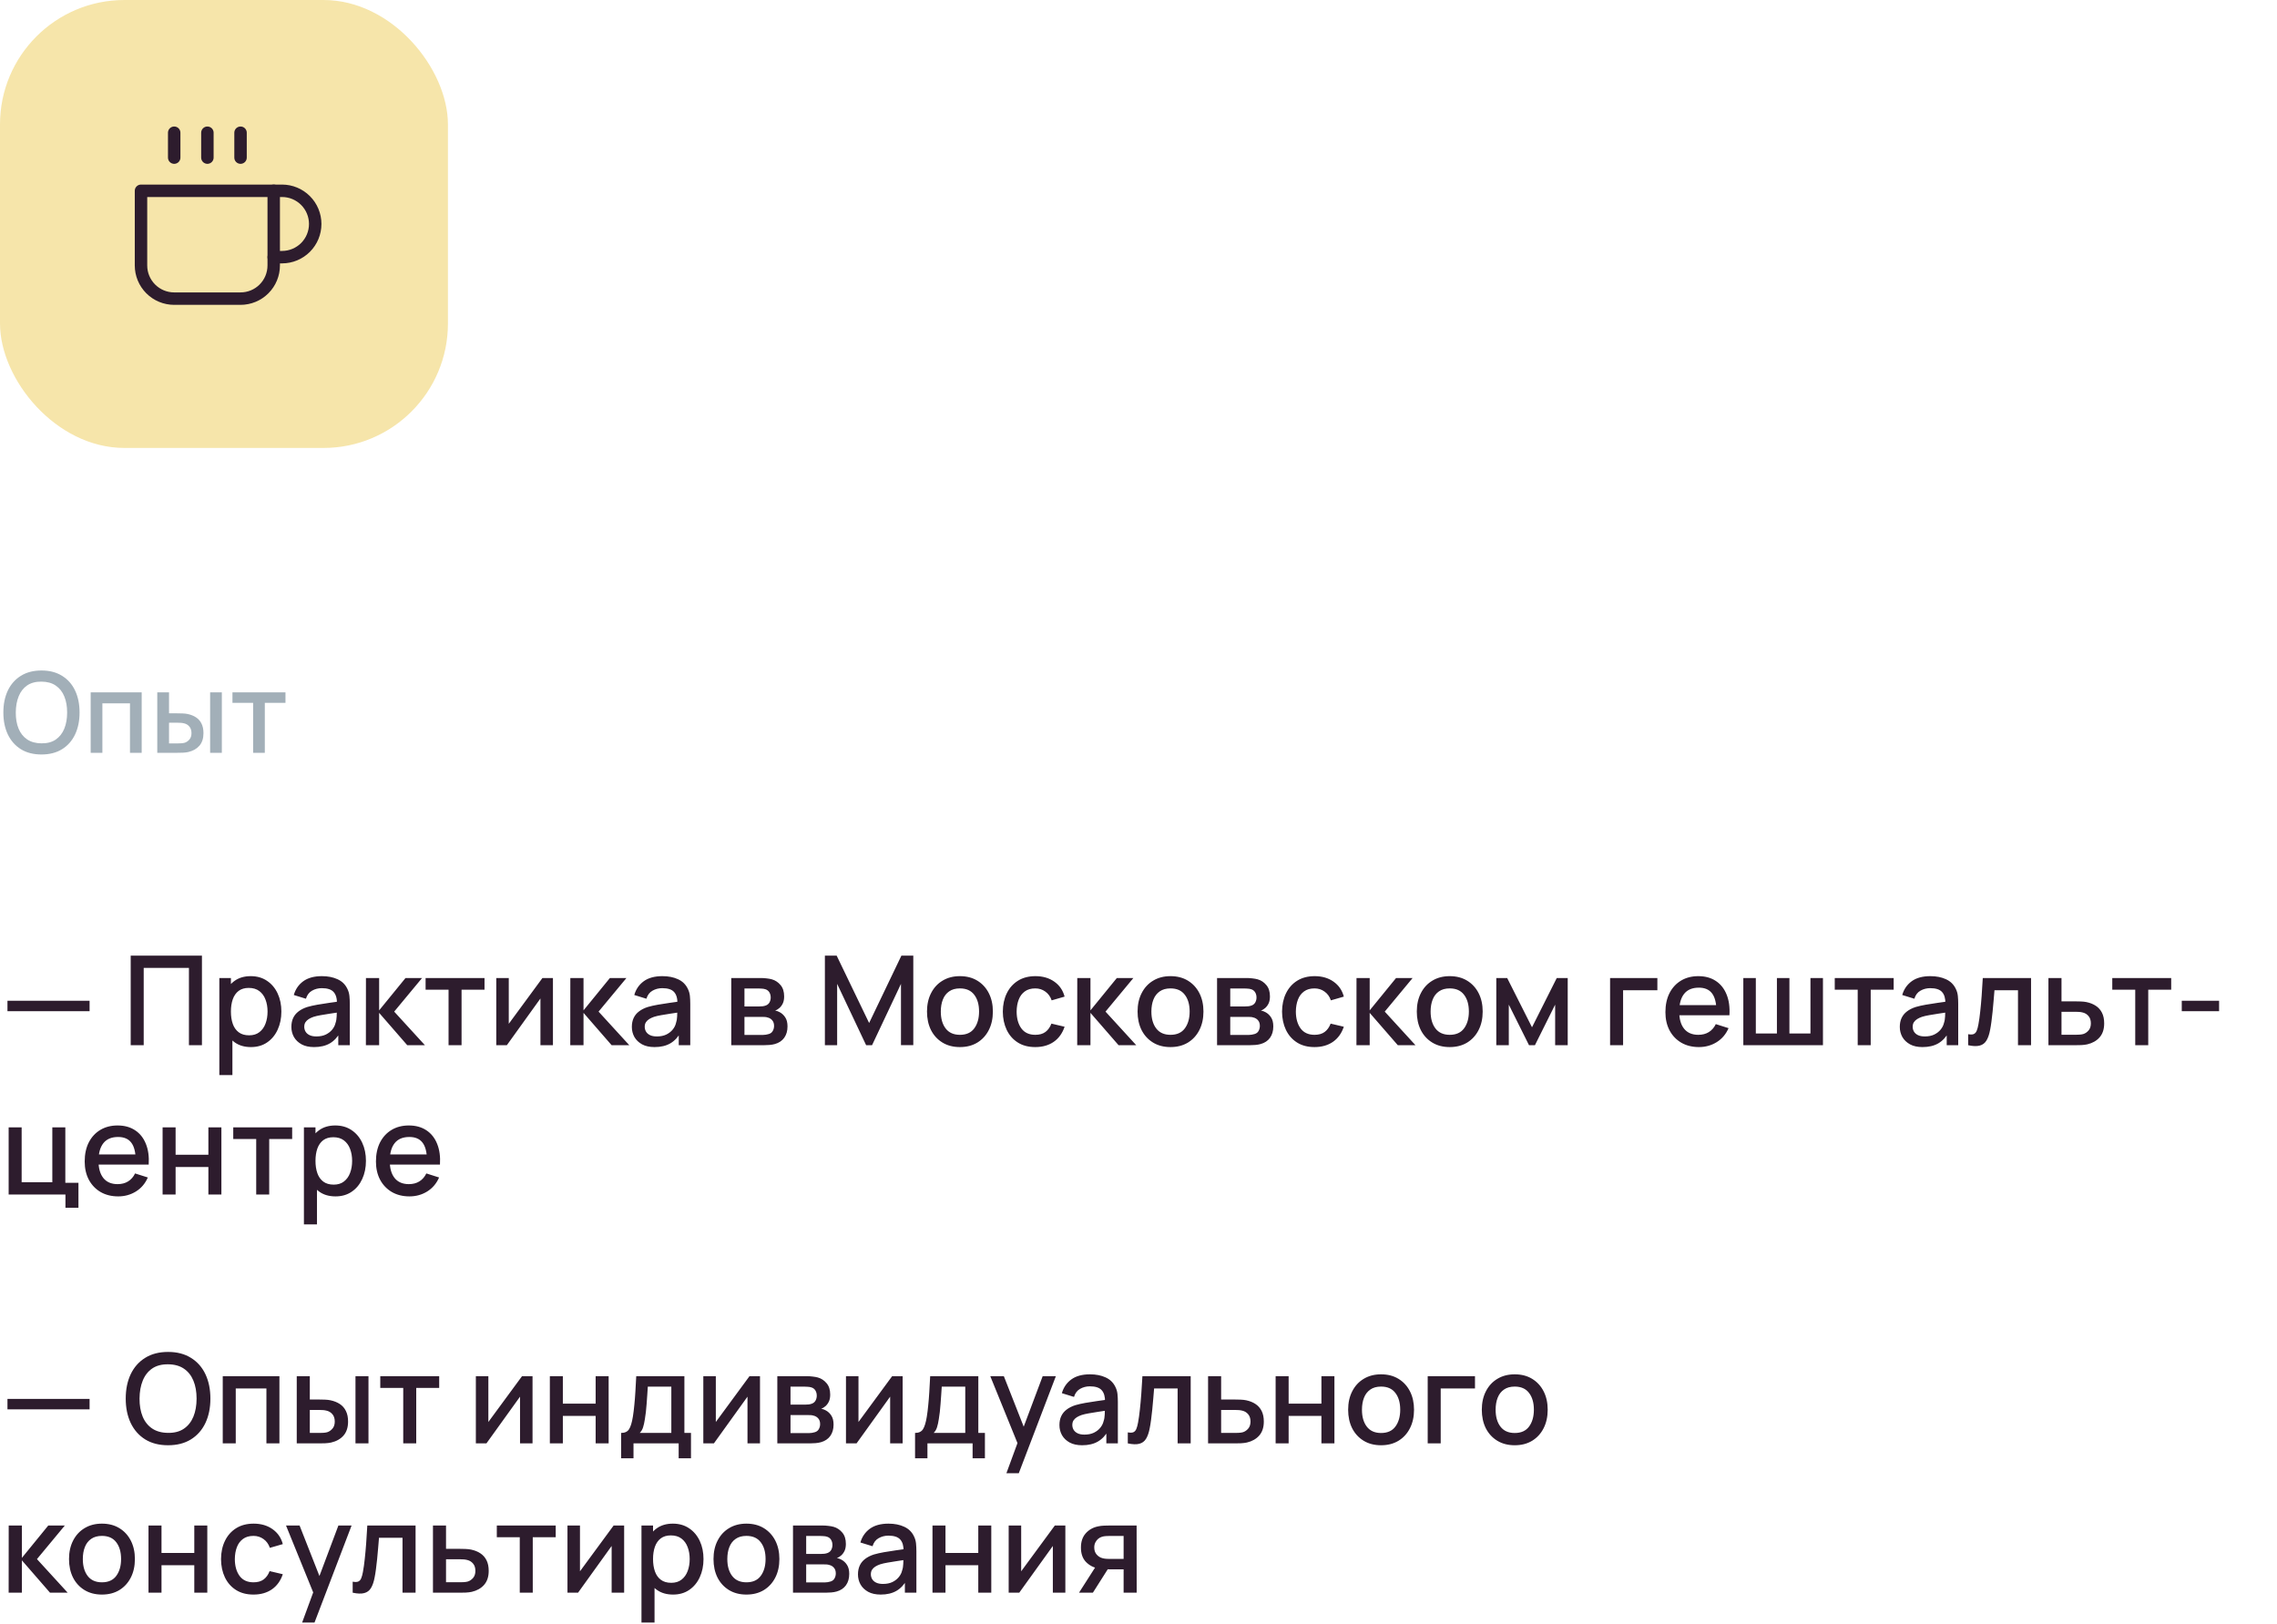 <?xml version="1.0" encoding="UTF-8"?> <svg xmlns="http://www.w3.org/2000/svg" width="366" height="261" viewBox="0 0 366 261" fill="none"> <rect width="72" height="72" rx="20" fill="#F6E5AA"></rect> <path d="M44 30.667H45.333C46.748 30.667 48.104 31.229 49.105 32.229C50.105 33.229 50.667 34.586 50.667 36C50.667 37.415 50.105 38.771 49.105 39.772C48.104 40.772 46.748 41.334 45.333 41.334H44" stroke="#2D1C2D" stroke-width="2" stroke-linecap="round" stroke-linejoin="round"></path> <path d="M22.664 30.667H43.997V42.667C43.997 44.081 43.435 45.438 42.435 46.438C41.435 47.438 40.079 48 38.664 48H27.997C26.583 48 25.226 47.438 24.226 46.438C23.226 45.438 22.664 44.081 22.664 42.667V30.667Z" stroke="#2D1C2D" stroke-width="2" stroke-linecap="round" stroke-linejoin="round"></path> <path d="M28 21.333V25.333" stroke="#2D1C2D" stroke-width="2" stroke-linecap="round" stroke-linejoin="round"></path> <path d="M33.336 21.333V25.333" stroke="#2D1C2D" stroke-width="2" stroke-linecap="round" stroke-linejoin="round"></path> <path d="M38.664 21.333V25.333" stroke="#2D1C2D" stroke-width="2" stroke-linecap="round" stroke-linejoin="round"></path> <path d="M6.669 121.27C5.373 121.27 4.269 120.988 3.357 120.424C2.445 119.854 1.746 119.062 1.26 118.048C0.78 117.034 0.54 115.858 0.54 114.52C0.54 113.182 0.78 112.006 1.26 110.992C1.746 109.978 2.445 109.189 3.357 108.625C4.269 108.055 5.373 107.77 6.669 107.77C7.959 107.77 9.06 108.055 9.972 108.625C10.89 109.189 11.589 109.978 12.069 110.992C12.549 112.006 12.789 113.182 12.789 114.52C12.789 115.858 12.549 117.034 12.069 118.048C11.589 119.062 10.89 119.854 9.972 120.424C9.06 120.988 7.959 121.27 6.669 121.27ZM6.669 119.479C7.587 119.491 8.349 119.29 8.955 118.876C9.567 118.456 10.026 117.874 10.332 117.13C10.638 116.38 10.791 115.51 10.791 114.52C10.791 113.53 10.638 112.666 10.332 111.928C10.026 111.184 9.567 110.605 8.955 110.191C8.349 109.777 7.587 109.567 6.669 109.561C5.751 109.549 4.986 109.75 4.374 110.164C3.768 110.578 3.312 111.16 3.006 111.91C2.7 112.66 2.544 113.53 2.538 114.52C2.532 115.51 2.682 116.377 2.988 117.121C3.294 117.859 3.753 118.435 4.365 118.849C4.983 119.263 5.751 119.473 6.669 119.479ZM14.575 121V111.28H22.774V121H20.893V113.053H16.456V121H14.575ZM25.28 121V111.28H27.17V114.655H28.448C28.724 114.655 29.021 114.661 29.339 114.673C29.657 114.685 29.927 114.715 30.149 114.763C30.671 114.871 31.124 115.051 31.508 115.303C31.892 115.555 32.186 115.891 32.39 116.311C32.6 116.725 32.705 117.235 32.705 117.841C32.705 118.687 32.486 119.362 32.048 119.866C31.61 120.364 31.016 120.7 30.266 120.874C30.026 120.928 29.741 120.964 29.411 120.982C29.087 120.994 28.787 121 28.511 121H25.28ZM27.17 119.488H28.619C28.775 119.488 28.949 119.482 29.141 119.47C29.333 119.458 29.51 119.431 29.672 119.389C29.954 119.305 30.209 119.134 30.437 118.876C30.665 118.618 30.779 118.273 30.779 117.841C30.779 117.397 30.665 117.043 30.437 116.779C30.215 116.515 29.933 116.344 29.591 116.266C29.435 116.224 29.27 116.197 29.096 116.185C28.928 116.173 28.769 116.167 28.619 116.167H27.17V119.488ZM33.776 121V111.28H35.657V121H33.776ZM40.685 121V112.972H37.364V111.28H45.887V112.972H42.566V121H40.685Z" fill="#A2AFB8"></path> <path d="M1.2 162.53V160.85H14.4V162.53H1.2ZM21.009 168V153.6H32.459V168H30.369V155.57H23.099V168H21.009ZM40.337 168.3C39.304 168.3 38.437 168.05 37.737 167.55C37.037 167.043 36.507 166.36 36.147 165.5C35.787 164.64 35.607 163.67 35.607 162.59C35.607 161.51 35.784 160.54 36.137 159.68C36.497 158.82 37.024 158.143 37.717 157.65C38.417 157.15 39.277 156.9 40.297 156.9C41.31 156.9 42.184 157.15 42.917 157.65C43.657 158.143 44.227 158.82 44.627 159.68C45.027 160.533 45.227 161.503 45.227 162.59C45.227 163.67 45.027 164.643 44.627 165.51C44.234 166.37 43.67 167.05 42.937 167.55C42.211 168.05 41.344 168.3 40.337 168.3ZM35.257 172.8V157.2H37.117V164.97H37.357V172.8H35.257ZM40.047 166.41C40.714 166.41 41.264 166.24 41.697 165.9C42.137 165.56 42.464 165.103 42.677 164.53C42.897 163.95 43.007 163.303 43.007 162.59C43.007 161.883 42.897 161.243 42.677 160.67C42.464 160.097 42.134 159.64 41.687 159.3C41.24 158.96 40.67 158.79 39.977 158.79C39.324 158.79 38.784 158.95 38.357 159.27C37.937 159.59 37.624 160.037 37.417 160.61C37.217 161.183 37.117 161.843 37.117 162.59C37.117 163.337 37.217 163.997 37.417 164.57C37.617 165.143 37.934 165.593 38.367 165.92C38.8 166.247 39.361 166.41 40.047 166.41ZM50.485 168.3C49.685 168.3 49.015 168.153 48.475 167.86C47.935 167.56 47.525 167.167 47.245 166.68C46.972 166.187 46.835 165.647 46.835 165.06C46.835 164.513 46.932 164.033 47.125 163.62C47.319 163.207 47.605 162.857 47.985 162.57C48.365 162.277 48.832 162.04 49.385 161.86C49.865 161.72 50.408 161.597 51.015 161.49C51.622 161.383 52.258 161.283 52.925 161.19C53.599 161.097 54.265 161.003 54.925 160.91L54.165 161.33C54.178 160.483 53.998 159.857 53.625 159.45C53.258 159.037 52.625 158.83 51.725 158.83C51.158 158.83 50.639 158.963 50.165 159.23C49.692 159.49 49.362 159.923 49.175 160.53L47.225 159.93C47.492 159.003 47.998 158.267 48.745 157.72C49.498 157.173 50.498 156.9 51.745 156.9C52.712 156.9 53.552 157.067 54.265 157.4C54.985 157.727 55.512 158.247 55.845 158.96C56.019 159.313 56.125 159.687 56.165 160.08C56.205 160.473 56.225 160.897 56.225 161.35V168H54.375V165.53L54.735 165.85C54.288 166.677 53.718 167.293 53.025 167.7C52.339 168.1 51.492 168.3 50.485 168.3ZM50.855 166.59C51.449 166.59 51.959 166.487 52.385 166.28C52.812 166.067 53.155 165.797 53.415 165.47C53.675 165.143 53.845 164.803 53.925 164.45C54.038 164.13 54.102 163.77 54.115 163.37C54.135 162.97 54.145 162.65 54.145 162.41L54.825 162.66C54.165 162.76 53.565 162.85 53.025 162.93C52.485 163.01 51.995 163.09 51.555 163.17C51.122 163.243 50.735 163.333 50.395 163.44C50.108 163.54 49.852 163.66 49.625 163.8C49.405 163.94 49.228 164.11 49.095 164.31C48.968 164.51 48.905 164.753 48.905 165.04C48.905 165.32 48.975 165.58 49.115 165.82C49.255 166.053 49.468 166.24 49.755 166.38C50.042 166.52 50.408 166.59 50.855 166.59ZM58.812 168L58.822 157.2H60.942V162.4L65.182 157.2H67.842L63.362 162.6L68.302 168H65.462L60.942 162.8V168H58.812ZM72.1 168V159.08H68.41V157.2H77.88V159.08H74.19V168H72.1ZM88.879 157.2V168H86.869V160.49L81.469 168H79.769V157.2H81.779V164.56L87.189 157.2H88.879ZM91.663 168L91.673 157.2H93.793V162.4L98.033 157.2H100.693L96.213 162.6L101.153 168H98.313L93.793 162.8V168H91.663ZM105.212 168.3C104.412 168.3 103.742 168.153 103.202 167.86C102.662 167.56 102.252 167.167 101.972 166.68C101.698 166.187 101.562 165.647 101.562 165.06C101.562 164.513 101.658 164.033 101.852 163.62C102.045 163.207 102.332 162.857 102.712 162.57C103.092 162.277 103.558 162.04 104.112 161.86C104.592 161.72 105.135 161.597 105.742 161.49C106.348 161.383 106.985 161.283 107.652 161.19C108.325 161.097 108.992 161.003 109.652 160.91L108.892 161.33C108.905 160.483 108.725 159.857 108.352 159.45C107.985 159.037 107.352 158.83 106.452 158.83C105.885 158.83 105.365 158.963 104.892 159.23C104.418 159.49 104.088 159.923 103.902 160.53L101.952 159.93C102.218 159.003 102.725 158.267 103.472 157.72C104.225 157.173 105.225 156.9 106.472 156.9C107.438 156.9 108.278 157.067 108.992 157.4C109.712 157.727 110.238 158.247 110.572 158.96C110.745 159.313 110.852 159.687 110.892 160.08C110.932 160.473 110.952 160.897 110.952 161.35V168H109.102V165.53L109.462 165.85C109.015 166.677 108.445 167.293 107.752 167.7C107.065 168.1 106.218 168.3 105.212 168.3ZM105.582 166.59C106.175 166.59 106.685 166.487 107.112 166.28C107.538 166.067 107.882 165.797 108.142 165.47C108.402 165.143 108.572 164.803 108.652 164.45C108.765 164.13 108.828 163.77 108.842 163.37C108.862 162.97 108.872 162.65 108.872 162.41L109.552 162.66C108.892 162.76 108.292 162.85 107.752 162.93C107.212 163.01 106.722 163.09 106.282 163.17C105.848 163.243 105.462 163.333 105.122 163.44C104.835 163.54 104.578 163.66 104.352 163.8C104.132 163.94 103.955 164.11 103.822 164.31C103.695 164.51 103.632 164.753 103.632 165.04C103.632 165.32 103.702 165.58 103.842 165.82C103.982 166.053 104.195 166.24 104.482 166.38C104.768 166.52 105.135 166.59 105.582 166.59ZM117.542 168V157.2H122.292C122.606 157.2 122.919 157.22 123.232 157.26C123.546 157.293 123.822 157.343 124.062 157.41C124.609 157.563 125.076 157.87 125.462 158.33C125.849 158.783 126.042 159.39 126.042 160.15C126.042 160.583 125.976 160.95 125.842 161.25C125.709 161.543 125.526 161.797 125.292 162.01C125.186 162.103 125.072 162.187 124.952 162.26C124.832 162.333 124.712 162.39 124.592 162.43C124.839 162.47 125.082 162.557 125.322 162.69C125.689 162.883 125.989 163.163 126.222 163.53C126.462 163.89 126.582 164.373 126.582 164.98C126.582 165.707 126.406 166.317 126.052 166.81C125.699 167.297 125.199 167.63 124.552 167.81C124.299 167.883 124.012 167.933 123.692 167.96C123.379 167.987 123.066 168 122.752 168H117.542ZM119.662 166.35H122.622C122.762 166.35 122.922 166.337 123.102 166.31C123.282 166.283 123.442 166.247 123.582 166.2C123.882 166.107 124.096 165.937 124.222 165.69C124.356 165.443 124.422 165.18 124.422 164.9C124.422 164.52 124.322 164.217 124.122 163.99C123.922 163.757 123.669 163.607 123.362 163.54C123.229 163.493 123.082 163.467 122.922 163.46C122.762 163.453 122.626 163.45 122.512 163.45H119.662V166.35ZM119.662 161.77H122.002C122.196 161.77 122.392 161.76 122.592 161.74C122.792 161.713 122.966 161.67 123.112 161.61C123.372 161.51 123.566 161.343 123.692 161.11C123.819 160.87 123.882 160.61 123.882 160.33C123.882 160.023 123.812 159.75 123.672 159.51C123.532 159.27 123.322 159.103 123.042 159.01C122.849 158.943 122.626 158.907 122.372 158.9C122.126 158.887 121.969 158.88 121.902 158.88H119.662V161.77ZM132.591 168V153.6H134.481L139.701 164.43L144.891 153.6H146.801V167.99H144.821V158.14L140.171 168H139.221L134.561 158.14V168H132.591ZM154.293 168.3C153.213 168.3 152.276 168.057 151.483 167.57C150.69 167.083 150.076 166.413 149.643 165.56C149.216 164.7 149.003 163.71 149.003 162.59C149.003 161.463 149.223 160.473 149.663 159.62C150.103 158.76 150.72 158.093 151.513 157.62C152.306 157.14 153.233 156.9 154.293 156.9C155.373 156.9 156.31 157.143 157.103 157.63C157.896 158.117 158.51 158.787 158.943 159.64C159.376 160.493 159.593 161.477 159.593 162.59C159.593 163.717 159.373 164.71 158.933 165.57C158.5 166.423 157.886 167.093 157.093 167.58C156.3 168.06 155.366 168.3 154.293 168.3ZM154.293 166.33C155.326 166.33 156.096 165.983 156.603 165.29C157.116 164.59 157.373 163.69 157.373 162.59C157.373 161.463 157.113 160.563 156.593 159.89C156.08 159.21 155.313 158.87 154.293 158.87C153.593 158.87 153.016 159.03 152.563 159.35C152.11 159.663 151.773 160.1 151.553 160.66C151.333 161.213 151.223 161.857 151.223 162.59C151.223 163.723 151.483 164.63 152.003 165.31C152.523 165.99 153.286 166.33 154.293 166.33ZM166.411 168.3C165.304 168.3 164.364 168.053 163.591 167.56C162.817 167.067 162.224 166.39 161.811 165.53C161.404 164.67 161.197 163.693 161.191 162.6C161.197 161.487 161.411 160.503 161.831 159.65C162.251 158.79 162.851 158.117 163.631 157.63C164.411 157.143 165.347 156.9 166.441 156.9C167.621 156.9 168.627 157.193 169.461 157.78C170.301 158.367 170.854 159.17 171.121 160.19L169.041 160.79C168.834 160.183 168.494 159.713 168.021 159.38C167.554 159.04 167.017 158.87 166.411 158.87C165.724 158.87 165.161 159.033 164.721 159.36C164.281 159.68 163.954 160.12 163.741 160.68C163.527 161.24 163.417 161.88 163.411 162.6C163.417 163.713 163.671 164.613 164.171 165.3C164.677 165.987 165.424 166.33 166.411 166.33C167.084 166.33 167.627 166.177 168.041 165.87C168.461 165.557 168.781 165.11 169.001 164.53L171.121 165.03C170.767 166.083 170.184 166.893 169.371 167.46C168.557 168.02 167.571 168.3 166.411 168.3ZM173.148 168L173.158 157.2H175.278V162.4L179.518 157.2H182.178L177.698 162.6L182.638 168H179.798L175.278 162.8V168H173.148ZM188.141 168.3C187.061 168.3 186.124 168.057 185.331 167.57C184.537 167.083 183.924 166.413 183.491 165.56C183.064 164.7 182.851 163.71 182.851 162.59C182.851 161.463 183.071 160.473 183.511 159.62C183.951 158.76 184.567 158.093 185.361 157.62C186.154 157.14 187.081 156.9 188.141 156.9C189.221 156.9 190.157 157.143 190.951 157.63C191.744 158.117 192.357 158.787 192.791 159.64C193.224 160.493 193.441 161.477 193.441 162.59C193.441 163.717 193.221 164.71 192.781 165.57C192.347 166.423 191.734 167.093 190.941 167.58C190.147 168.06 189.214 168.3 188.141 168.3ZM188.141 166.33C189.174 166.33 189.944 165.983 190.451 165.29C190.964 164.59 191.221 163.69 191.221 162.59C191.221 161.463 190.961 160.563 190.441 159.89C189.927 159.21 189.161 158.87 188.141 158.87C187.441 158.87 186.864 159.03 186.411 159.35C185.957 159.663 185.621 160.1 185.401 160.66C185.181 161.213 185.071 161.857 185.071 162.59C185.071 163.723 185.331 164.63 185.851 165.31C186.371 165.99 187.134 166.33 188.141 166.33ZM195.628 168V157.2H200.378C200.692 157.2 201.005 157.22 201.318 157.26C201.632 157.293 201.908 157.343 202.148 157.41C202.695 157.563 203.162 157.87 203.548 158.33C203.935 158.783 204.128 159.39 204.128 160.15C204.128 160.583 204.062 160.95 203.928 161.25C203.795 161.543 203.612 161.797 203.378 162.01C203.272 162.103 203.158 162.187 203.038 162.26C202.918 162.333 202.798 162.39 202.678 162.43C202.925 162.47 203.168 162.557 203.408 162.69C203.775 162.883 204.075 163.163 204.308 163.53C204.548 163.89 204.668 164.373 204.668 164.98C204.668 165.707 204.492 166.317 204.138 166.81C203.785 167.297 203.285 167.63 202.638 167.81C202.385 167.883 202.098 167.933 201.778 167.96C201.465 167.987 201.152 168 200.838 168H195.628ZM197.748 166.35H200.708C200.848 166.35 201.008 166.337 201.188 166.31C201.368 166.283 201.528 166.247 201.668 166.2C201.968 166.107 202.182 165.937 202.308 165.69C202.442 165.443 202.508 165.18 202.508 164.9C202.508 164.52 202.408 164.217 202.208 163.99C202.008 163.757 201.755 163.607 201.448 163.54C201.315 163.493 201.168 163.467 201.008 163.46C200.848 163.453 200.712 163.45 200.598 163.45H197.748V166.35ZM197.748 161.77H200.088C200.282 161.77 200.478 161.76 200.678 161.74C200.878 161.713 201.052 161.67 201.198 161.61C201.458 161.51 201.652 161.343 201.778 161.11C201.905 160.87 201.968 160.61 201.968 160.33C201.968 160.023 201.898 159.75 201.758 159.51C201.618 159.27 201.408 159.103 201.128 159.01C200.935 158.943 200.712 158.907 200.458 158.9C200.212 158.887 200.055 158.88 199.988 158.88H197.748V161.77ZM211.293 168.3C210.187 168.3 209.247 168.053 208.473 167.56C207.7 167.067 207.107 166.39 206.693 165.53C206.287 164.67 206.08 163.693 206.073 162.6C206.08 161.487 206.293 160.503 206.713 159.65C207.133 158.79 207.733 158.117 208.513 157.63C209.293 157.143 210.23 156.9 211.323 156.9C212.503 156.9 213.51 157.193 214.343 157.78C215.183 158.367 215.737 159.17 216.003 160.19L213.923 160.79C213.717 160.183 213.377 159.713 212.903 159.38C212.437 159.04 211.9 158.87 211.293 158.87C210.607 158.87 210.043 159.033 209.603 159.36C209.163 159.68 208.837 160.12 208.623 160.68C208.41 161.24 208.3 161.88 208.293 162.6C208.3 163.713 208.553 164.613 209.053 165.3C209.56 165.987 210.307 166.33 211.293 166.33C211.967 166.33 212.51 166.177 212.923 165.87C213.343 165.557 213.663 165.11 213.883 164.53L216.003 165.03C215.65 166.083 215.067 166.893 214.253 167.46C213.44 168.02 212.453 168.3 211.293 168.3ZM218.031 168L218.041 157.2H220.161V162.4L224.401 157.2H227.061L222.581 162.6L227.521 168H224.681L220.161 162.8V168H218.031ZM233.024 168.3C231.944 168.3 231.007 168.057 230.214 167.57C229.42 167.083 228.807 166.413 228.374 165.56C227.947 164.7 227.734 163.71 227.734 162.59C227.734 161.463 227.954 160.473 228.394 159.62C228.834 158.76 229.45 158.093 230.244 157.62C231.037 157.14 231.964 156.9 233.024 156.9C234.104 156.9 235.04 157.143 235.834 157.63C236.627 158.117 237.24 158.787 237.674 159.64C238.107 160.493 238.324 161.477 238.324 162.59C238.324 163.717 238.104 164.71 237.664 165.57C237.23 166.423 236.617 167.093 235.824 167.58C235.03 168.06 234.097 168.3 233.024 168.3ZM233.024 166.33C234.057 166.33 234.827 165.983 235.334 165.29C235.847 164.59 236.104 163.69 236.104 162.59C236.104 161.463 235.844 160.563 235.324 159.89C234.81 159.21 234.044 158.87 233.024 158.87C232.324 158.87 231.747 159.03 231.294 159.35C230.84 159.663 230.504 160.1 230.284 160.66C230.064 161.213 229.954 161.857 229.954 162.59C229.954 163.723 230.214 164.63 230.734 165.31C231.254 165.99 232.017 166.33 233.024 166.33ZM240.511 168V157.2H242.261L246.251 165.12L250.231 157.2H251.991V168H249.971V161.48L246.721 168H245.771L242.521 161.48V168H240.511ZM258.802 168V157.2H266.402V159.17H260.892V168H258.802ZM273.085 168.3C272.011 168.3 271.068 168.067 270.255 167.6C269.448 167.127 268.818 166.47 268.365 165.63C267.918 164.783 267.695 163.803 267.695 162.69C267.695 161.51 267.915 160.487 268.355 159.62C268.801 158.753 269.421 158.083 270.215 157.61C271.008 157.137 271.931 156.9 272.985 156.9C274.085 156.9 275.021 157.157 275.795 157.67C276.568 158.177 277.145 158.9 277.525 159.84C277.911 160.78 278.065 161.897 277.985 163.19H275.895V162.43C275.881 161.177 275.641 160.25 275.175 159.65C274.715 159.05 274.011 158.75 273.065 158.75C272.018 158.75 271.231 159.08 270.705 159.74C270.178 160.4 269.915 161.353 269.915 162.6C269.915 163.787 270.178 164.707 270.705 165.36C271.231 166.007 271.991 166.33 272.985 166.33C273.638 166.33 274.201 166.183 274.675 165.89C275.155 165.59 275.528 165.163 275.795 164.61L277.845 165.26C277.425 166.227 276.788 166.977 275.935 167.51C275.081 168.037 274.131 168.3 273.085 168.3ZM269.235 163.19V161.56H276.945V163.19H269.235ZM280.218 168V157.2H282.228V166.12H285.618V157.2H287.628V166.12H291.008V157.2H293.018V168H280.218ZM298.604 168V159.08H294.914V157.2H304.384V159.08H300.694V168H298.604ZM309.02 168.3C308.22 168.3 307.55 168.153 307.01 167.86C306.47 167.56 306.06 167.167 305.78 166.68C305.507 166.187 305.37 165.647 305.37 165.06C305.37 164.513 305.467 164.033 305.66 163.62C305.854 163.207 306.14 162.857 306.52 162.57C306.9 162.277 307.367 162.04 307.92 161.86C308.4 161.72 308.944 161.597 309.55 161.49C310.157 161.383 310.794 161.283 311.46 161.19C312.134 161.097 312.8 161.003 313.46 160.91L312.7 161.33C312.714 160.483 312.534 159.857 312.16 159.45C311.794 159.037 311.16 158.83 310.26 158.83C309.694 158.83 309.174 158.963 308.7 159.23C308.227 159.49 307.897 159.923 307.71 160.53L305.76 159.93C306.027 159.003 306.534 158.267 307.28 157.72C308.034 157.173 309.034 156.9 310.28 156.9C311.247 156.9 312.087 157.067 312.8 157.4C313.52 157.727 314.047 158.247 314.38 158.96C314.554 159.313 314.66 159.687 314.7 160.08C314.74 160.473 314.76 160.897 314.76 161.35V168H312.91V165.53L313.27 165.85C312.824 166.677 312.254 167.293 311.56 167.7C310.874 168.1 310.027 168.3 309.02 168.3ZM309.39 166.59C309.984 166.59 310.494 166.487 310.92 166.28C311.347 166.067 311.69 165.797 311.95 165.47C312.21 165.143 312.38 164.803 312.46 164.45C312.574 164.13 312.637 163.77 312.65 163.37C312.67 162.97 312.68 162.65 312.68 162.41L313.36 162.66C312.7 162.76 312.1 162.85 311.56 162.93C311.02 163.01 310.53 163.09 310.09 163.17C309.657 163.243 309.27 163.333 308.93 163.44C308.644 163.54 308.387 163.66 308.16 163.8C307.94 163.94 307.764 164.11 307.63 164.31C307.504 164.51 307.44 164.753 307.44 165.04C307.44 165.32 307.51 165.58 307.65 165.82C307.79 166.053 308.004 166.24 308.29 166.38C308.577 166.52 308.944 166.59 309.39 166.59ZM316.357 168V166.23C316.757 166.303 317.06 166.293 317.267 166.2C317.48 166.1 317.637 165.92 317.737 165.66C317.844 165.4 317.934 165.063 318.007 164.65C318.12 164.043 318.217 163.353 318.297 162.58C318.384 161.8 318.46 160.957 318.527 160.05C318.594 159.143 318.654 158.193 318.707 157.2H326.467V168H324.367V159.17H320.587C320.547 159.697 320.5 160.257 320.447 160.85C320.4 161.437 320.347 162.02 320.287 162.6C320.227 163.18 320.164 163.723 320.097 164.23C320.03 164.737 319.96 165.17 319.887 165.53C319.754 166.25 319.557 166.823 319.297 167.25C319.044 167.67 318.684 167.94 318.217 168.06C317.75 168.187 317.13 168.167 316.357 168ZM329.261 168V157.2H331.361V160.95H333.491C333.798 160.95 334.124 160.957 334.471 160.97C334.824 160.983 335.128 161.017 335.381 161.07C335.961 161.19 336.461 161.39 336.881 161.67C337.308 161.95 337.638 162.323 337.871 162.79C338.104 163.25 338.221 163.817 338.221 164.49C338.221 165.43 337.974 166.18 337.481 166.74C336.994 167.293 336.334 167.667 335.501 167.86C335.234 167.92 334.918 167.96 334.551 167.98C334.191 167.993 333.861 168 333.561 168H329.261ZM331.361 166.32H333.681C333.848 166.32 334.038 166.313 334.251 166.3C334.464 166.287 334.661 166.257 334.841 166.21C335.161 166.117 335.448 165.927 335.701 165.64C335.954 165.353 336.081 164.97 336.081 164.49C336.081 163.997 335.954 163.603 335.701 163.31C335.454 163.017 335.141 162.827 334.761 162.74C334.581 162.693 334.398 162.663 334.211 162.65C334.024 162.637 333.848 162.63 333.681 162.63H331.361V166.32ZM343.213 168V159.08H339.523V157.2H348.993V159.08H345.303V168H343.213ZM350.692 162.53V160.85H356.692V162.53H350.692ZM10.52 194.13V192H1.39V181.2H3.48V190.03H8.41V181.2H10.5V190.12H12.61V194.13H10.52ZM19.003 192.3C17.929 192.3 16.986 192.067 16.172 191.6C15.366 191.127 14.736 190.47 14.283 189.63C13.836 188.783 13.613 187.803 13.613 186.69C13.613 185.51 13.832 184.487 14.273 183.62C14.719 182.753 15.339 182.083 16.133 181.61C16.926 181.137 17.849 180.9 18.902 180.9C20.003 180.9 20.939 181.157 21.712 181.67C22.486 182.177 23.062 182.9 23.442 183.84C23.829 184.78 23.983 185.897 23.902 187.19H21.812V186.43C21.799 185.177 21.559 184.25 21.093 183.65C20.633 183.05 19.929 182.75 18.983 182.75C17.936 182.75 17.149 183.08 16.622 183.74C16.096 184.4 15.832 185.353 15.832 186.6C15.832 187.787 16.096 188.707 16.622 189.36C17.149 190.007 17.909 190.33 18.902 190.33C19.556 190.33 20.119 190.183 20.593 189.89C21.073 189.59 21.446 189.163 21.712 188.61L23.762 189.26C23.343 190.227 22.706 190.977 21.852 191.51C20.999 192.037 20.049 192.3 19.003 192.3ZM15.152 187.19V185.56H22.863V187.19H15.152ZM26.136 192V181.2H28.226V185.61H33.496V181.2H35.586V192H33.496V187.58H28.226V192H26.136ZM41.182 192V183.08H37.492V181.2H46.962V183.08H43.272V192H41.182ZM53.931 192.3C52.898 192.3 52.031 192.05 51.331 191.55C50.631 191.043 50.101 190.36 49.741 189.5C49.381 188.64 49.201 187.67 49.201 186.59C49.201 185.51 49.378 184.54 49.731 183.68C50.091 182.82 50.618 182.143 51.311 181.65C52.011 181.15 52.871 180.9 53.891 180.9C54.904 180.9 55.778 181.15 56.511 181.65C57.251 182.143 57.821 182.82 58.221 183.68C58.621 184.533 58.821 185.503 58.821 186.59C58.821 187.67 58.621 188.643 58.221 189.51C57.828 190.37 57.264 191.05 56.531 191.55C55.804 192.05 54.938 192.3 53.931 192.3ZM48.851 196.8V181.2H50.711V188.97H50.951V196.8H48.851ZM53.641 190.41C54.308 190.41 54.858 190.24 55.291 189.9C55.731 189.56 56.058 189.103 56.271 188.53C56.491 187.95 56.601 187.303 56.601 186.59C56.601 185.883 56.491 185.243 56.271 184.67C56.058 184.097 55.728 183.64 55.281 183.3C54.834 182.96 54.264 182.79 53.571 182.79C52.918 182.79 52.378 182.95 51.951 183.27C51.531 183.59 51.218 184.037 51.011 184.61C50.811 185.183 50.711 185.843 50.711 186.59C50.711 187.337 50.811 187.997 51.011 188.57C51.211 189.143 51.528 189.593 51.961 189.92C52.394 190.247 52.954 190.41 53.641 190.41ZM65.819 192.3C64.746 192.3 63.802 192.067 62.989 191.6C62.182 191.127 61.552 190.47 61.099 189.63C60.652 188.783 60.429 187.803 60.429 186.69C60.429 185.51 60.649 184.487 61.089 183.62C61.536 182.753 62.156 182.083 62.949 181.61C63.742 181.137 64.666 180.9 65.719 180.9C66.819 180.9 67.756 181.157 68.529 181.67C69.302 182.177 69.879 182.9 70.259 183.84C70.646 184.78 70.799 185.897 70.719 187.19H68.629V186.43C68.616 185.177 68.376 184.25 67.909 183.65C67.449 183.05 66.746 182.75 65.799 182.75C64.752 182.75 63.966 183.08 63.439 183.74C62.912 184.4 62.649 185.353 62.649 186.6C62.649 187.787 62.912 188.707 63.439 189.36C63.966 190.007 64.726 190.33 65.719 190.33C66.372 190.33 66.936 190.183 67.409 189.89C67.889 189.59 68.262 189.163 68.529 188.61L70.579 189.26C70.159 190.227 69.522 190.977 68.669 191.51C67.816 192.037 66.866 192.3 65.819 192.3ZM61.969 187.19V185.56H69.679V187.19H61.969Z" fill="#2D1C2D"></path> <path d="M1.2 226.53V224.85H14.4V226.53H1.2ZM27.019 232.3C25.579 232.3 24.353 231.987 23.339 231.36C22.326 230.727 21.549 229.847 21.009 228.72C20.476 227.593 20.209 226.287 20.209 224.8C20.209 223.313 20.476 222.007 21.009 220.88C21.549 219.753 22.326 218.877 23.339 218.25C24.353 217.617 25.579 217.3 27.019 217.3C28.453 217.3 29.676 217.617 30.689 218.25C31.709 218.877 32.486 219.753 33.019 220.88C33.553 222.007 33.819 223.313 33.819 224.8C33.819 226.287 33.553 227.593 33.019 228.72C32.486 229.847 31.709 230.727 30.689 231.36C29.676 231.987 28.453 232.3 27.019 232.3ZM27.019 230.31C28.039 230.323 28.886 230.1 29.559 229.64C30.239 229.173 30.749 228.527 31.089 227.7C31.429 226.867 31.599 225.9 31.599 224.8C31.599 223.7 31.429 222.74 31.089 221.92C30.749 221.093 30.239 220.45 29.559 219.99C28.886 219.53 28.039 219.297 27.019 219.29C25.999 219.277 25.149 219.5 24.469 219.96C23.796 220.42 23.289 221.067 22.949 221.9C22.609 222.733 22.436 223.7 22.429 224.8C22.423 225.9 22.589 226.863 22.929 227.69C23.269 228.51 23.779 229.15 24.459 229.61C25.146 230.07 25.999 230.303 27.019 230.31ZM35.804 232V221.2H44.914V232H42.824V223.17H37.894V232H35.804ZM47.699 232V221.2H49.799V224.95H51.219C51.525 224.95 51.855 224.957 52.209 224.97C52.562 224.983 52.862 225.017 53.109 225.07C53.689 225.19 54.192 225.39 54.619 225.67C55.045 225.95 55.372 226.323 55.599 226.79C55.832 227.25 55.949 227.817 55.949 228.49C55.949 229.43 55.705 230.18 55.219 230.74C54.732 231.293 54.072 231.667 53.239 231.86C52.972 231.92 52.655 231.96 52.289 231.98C51.929 231.993 51.595 232 51.289 232H47.699ZM49.799 230.32H51.409C51.582 230.32 51.775 230.313 51.989 230.3C52.202 230.287 52.399 230.257 52.579 230.21C52.892 230.117 53.175 229.927 53.429 229.64C53.682 229.353 53.809 228.97 53.809 228.49C53.809 227.997 53.682 227.603 53.429 227.31C53.182 227.017 52.869 226.827 52.489 226.74C52.315 226.693 52.132 226.663 51.939 226.65C51.752 226.637 51.575 226.63 51.409 226.63H49.799V230.32ZM57.139 232V221.2H59.229V232H57.139ZM64.815 232V223.08H61.125V221.2H70.595V223.08H66.905V232H64.815ZM85.598 221.2V232H83.588V224.49L78.188 232H76.488V221.2H78.498V228.56L83.908 221.2H85.598ZM88.382 232V221.2H90.472V225.61H95.742V221.2H97.832V232H95.742V227.58H90.472V232H88.382ZM99.838 234.4V230.32C100.432 230.32 100.855 230.123 101.108 229.73C101.368 229.33 101.575 228.653 101.728 227.7C101.822 227.12 101.898 226.503 101.958 225.85C102.025 225.197 102.082 224.49 102.128 223.73C102.175 222.963 102.222 222.12 102.268 221.2H110.008V230.32H111.068V234.4H109.088V232H101.828V234.4H99.838ZM102.828 230.32H107.908V222.88H104.128C104.102 223.32 104.072 223.773 104.038 224.24C104.012 224.707 103.978 225.17 103.938 225.63C103.905 226.09 103.865 226.53 103.818 226.95C103.772 227.37 103.718 227.75 103.658 228.09C103.578 228.617 103.482 229.057 103.368 229.41C103.262 229.763 103.082 230.067 102.828 230.32ZM122.16 221.2V232H120.15V224.49L114.75 232H113.05V221.2H115.06V228.56L120.47 221.2H122.16ZM124.945 232V221.2H129.695C130.008 221.2 130.321 221.22 130.635 221.26C130.948 221.293 131.225 221.343 131.465 221.41C132.011 221.563 132.478 221.87 132.865 222.33C133.251 222.783 133.445 223.39 133.445 224.15C133.445 224.583 133.378 224.95 133.245 225.25C133.111 225.543 132.928 225.797 132.695 226.01C132.588 226.103 132.475 226.187 132.355 226.26C132.235 226.333 132.115 226.39 131.995 226.43C132.241 226.47 132.485 226.557 132.725 226.69C133.091 226.883 133.391 227.163 133.625 227.53C133.865 227.89 133.985 228.373 133.985 228.98C133.985 229.707 133.808 230.317 133.455 230.81C133.101 231.297 132.601 231.63 131.955 231.81C131.701 231.883 131.415 231.933 131.095 231.96C130.781 231.987 130.468 232 130.155 232H124.945ZM127.065 230.35H130.025C130.165 230.35 130.325 230.337 130.505 230.31C130.685 230.283 130.845 230.247 130.985 230.2C131.285 230.107 131.498 229.937 131.625 229.69C131.758 229.443 131.825 229.18 131.825 228.9C131.825 228.52 131.725 228.217 131.525 227.99C131.325 227.757 131.071 227.607 130.765 227.54C130.631 227.493 130.485 227.467 130.325 227.46C130.165 227.453 130.028 227.45 129.915 227.45H127.065V230.35ZM127.065 225.77H129.405C129.598 225.77 129.795 225.76 129.995 225.74C130.195 225.713 130.368 225.67 130.515 225.61C130.775 225.51 130.968 225.343 131.095 225.11C131.221 224.87 131.285 224.61 131.285 224.33C131.285 224.023 131.215 223.75 131.075 223.51C130.935 223.27 130.725 223.103 130.445 223.01C130.251 222.943 130.028 222.907 129.775 222.9C129.528 222.887 129.371 222.88 129.305 222.88H127.065V225.77ZM145.09 221.2V232H143.08V224.49L137.68 232H135.98V221.2H137.99V228.56L143.4 221.2H145.09ZM147.084 234.4V230.32C147.678 230.32 148.101 230.123 148.354 229.73C148.614 229.33 148.821 228.653 148.974 227.7C149.068 227.12 149.144 226.503 149.204 225.85C149.271 225.197 149.328 224.49 149.374 223.73C149.421 222.963 149.468 222.12 149.514 221.2H157.254V230.32H158.314V234.4H156.334V232H149.074V234.4H147.084ZM150.074 230.32H155.154V222.88H151.374C151.348 223.32 151.318 223.773 151.284 224.24C151.258 224.707 151.224 225.17 151.184 225.63C151.151 226.09 151.111 226.53 151.064 226.95C151.018 227.37 150.964 227.75 150.904 228.09C150.824 228.617 150.728 229.057 150.614 229.41C150.508 229.763 150.328 230.067 150.074 230.32ZM161.766 236.8L163.856 231.11L163.886 232.79L159.176 221.2H161.356L164.876 230.15H164.236L167.596 221.2H169.716L163.756 236.8H161.766ZM173.942 232.3C173.142 232.3 172.472 232.153 171.932 231.86C171.392 231.56 170.982 231.167 170.702 230.68C170.429 230.187 170.292 229.647 170.292 229.06C170.292 228.513 170.389 228.033 170.582 227.62C170.776 227.207 171.062 226.857 171.442 226.57C171.822 226.277 172.289 226.04 172.842 225.86C173.322 225.72 173.866 225.597 174.472 225.49C175.079 225.383 175.716 225.283 176.382 225.19C177.056 225.097 177.722 225.003 178.382 224.91L177.622 225.33C177.636 224.483 177.456 223.857 177.082 223.45C176.716 223.037 176.082 222.83 175.182 222.83C174.616 222.83 174.096 222.963 173.622 223.23C173.149 223.49 172.819 223.923 172.632 224.53L170.682 223.93C170.949 223.003 171.456 222.267 172.202 221.72C172.956 221.173 173.956 220.9 175.202 220.9C176.169 220.9 177.009 221.067 177.722 221.4C178.442 221.727 178.969 222.247 179.302 222.96C179.476 223.313 179.582 223.687 179.622 224.08C179.662 224.473 179.682 224.897 179.682 225.35V232H177.832V229.53L178.192 229.85C177.746 230.677 177.176 231.293 176.482 231.7C175.796 232.1 174.949 232.3 173.942 232.3ZM174.312 230.59C174.906 230.59 175.416 230.487 175.842 230.28C176.269 230.067 176.612 229.797 176.872 229.47C177.132 229.143 177.302 228.803 177.382 228.45C177.496 228.13 177.559 227.77 177.572 227.37C177.592 226.97 177.602 226.65 177.602 226.41L178.282 226.66C177.622 226.76 177.022 226.85 176.482 226.93C175.942 227.01 175.452 227.09 175.012 227.17C174.579 227.243 174.192 227.333 173.852 227.44C173.566 227.54 173.309 227.66 173.082 227.8C172.862 227.94 172.686 228.11 172.552 228.31C172.426 228.51 172.362 228.753 172.362 229.04C172.362 229.32 172.432 229.58 172.572 229.82C172.712 230.053 172.926 230.24 173.212 230.38C173.499 230.52 173.866 230.59 174.312 230.59ZM181.279 232V230.23C181.679 230.303 181.982 230.293 182.189 230.2C182.402 230.1 182.559 229.92 182.659 229.66C182.766 229.4 182.856 229.063 182.929 228.65C183.042 228.043 183.139 227.353 183.219 226.58C183.306 225.8 183.382 224.957 183.449 224.05C183.516 223.143 183.576 222.193 183.629 221.2H191.389V232H189.289V223.17H185.509C185.469 223.697 185.422 224.257 185.369 224.85C185.322 225.437 185.269 226.02 185.209 226.6C185.149 227.18 185.086 227.723 185.019 228.23C184.952 228.737 184.882 229.17 184.809 229.53C184.676 230.25 184.479 230.823 184.219 231.25C183.966 231.67 183.606 231.94 183.139 232.06C182.672 232.187 182.052 232.167 181.279 232ZM194.183 232V221.2H196.283V224.95H198.413C198.72 224.95 199.046 224.957 199.393 224.97C199.746 224.983 200.05 225.017 200.303 225.07C200.883 225.19 201.383 225.39 201.803 225.67C202.23 225.95 202.56 226.323 202.793 226.79C203.026 227.25 203.143 227.817 203.143 228.49C203.143 229.43 202.896 230.18 202.403 230.74C201.916 231.293 201.256 231.667 200.423 231.86C200.156 231.92 199.84 231.96 199.473 231.98C199.113 231.993 198.783 232 198.483 232H194.183ZM196.283 230.32H198.603C198.77 230.32 198.96 230.313 199.173 230.3C199.386 230.287 199.583 230.257 199.763 230.21C200.083 230.117 200.37 229.927 200.623 229.64C200.876 229.353 201.003 228.97 201.003 228.49C201.003 227.997 200.876 227.603 200.623 227.31C200.376 227.017 200.063 226.827 199.683 226.74C199.503 226.693 199.32 226.663 199.133 226.65C198.946 226.637 198.77 226.63 198.603 226.63H196.283V230.32ZM205.042 232V221.2H207.132V225.61H212.402V221.2H214.492V232H212.402V227.58H207.132V232H205.042ZM221.988 232.3C220.908 232.3 219.972 232.057 219.178 231.57C218.385 231.083 217.772 230.413 217.338 229.56C216.912 228.7 216.698 227.71 216.698 226.59C216.698 225.463 216.918 224.473 217.358 223.62C217.798 222.76 218.415 222.093 219.208 221.62C220.002 221.14 220.928 220.9 221.988 220.9C223.068 220.9 224.005 221.143 224.798 221.63C225.592 222.117 226.205 222.787 226.638 223.64C227.072 224.493 227.288 225.477 227.288 226.59C227.288 227.717 227.068 228.71 226.628 229.57C226.195 230.423 225.582 231.093 224.788 231.58C223.995 232.06 223.062 232.3 221.988 232.3ZM221.988 230.33C223.022 230.33 223.792 229.983 224.298 229.29C224.812 228.59 225.068 227.69 225.068 226.59C225.068 225.463 224.808 224.563 224.288 223.89C223.775 223.21 223.008 222.87 221.988 222.87C221.288 222.87 220.712 223.03 220.258 223.35C219.805 223.663 219.468 224.1 219.248 224.66C219.028 225.213 218.918 225.857 218.918 226.59C218.918 227.723 219.178 228.63 219.698 229.31C220.218 229.99 220.982 230.33 221.988 230.33ZM229.486 232V221.2H237.086V223.17H231.576V232H229.486ZM243.473 232.3C242.393 232.3 241.456 232.057 240.663 231.57C239.869 231.083 239.256 230.413 238.823 229.56C238.396 228.7 238.183 227.71 238.183 226.59C238.183 225.463 238.403 224.473 238.843 223.62C239.283 222.76 239.899 222.093 240.693 221.62C241.486 221.14 242.413 220.9 243.473 220.9C244.553 220.9 245.489 221.143 246.283 221.63C247.076 222.117 247.689 222.787 248.123 223.64C248.556 224.493 248.773 225.477 248.773 226.59C248.773 227.717 248.553 228.71 248.113 229.57C247.679 230.423 247.066 231.093 246.273 231.58C245.479 232.06 244.546 232.3 243.473 232.3ZM243.473 230.33C244.506 230.33 245.276 229.983 245.783 229.29C246.296 228.59 246.553 227.69 246.553 226.59C246.553 225.463 246.293 224.563 245.773 223.89C245.259 223.21 244.493 222.87 243.473 222.87C242.773 222.87 242.196 223.03 241.743 223.35C241.289 223.663 240.953 224.1 240.733 224.66C240.513 225.213 240.403 225.857 240.403 226.59C240.403 227.723 240.663 228.63 241.183 229.31C241.703 229.99 242.466 230.33 243.473 230.33ZM1.39 256L1.4 245.2H3.52V250.4L7.76 245.2H10.42L5.94 250.6L10.88 256H8.04L3.52 250.8V256H1.39ZM16.383 256.3C15.303 256.3 14.366 256.057 13.573 255.57C12.78 255.083 12.166 254.413 11.733 253.56C11.306 252.7 11.093 251.71 11.093 250.59C11.093 249.463 11.313 248.473 11.753 247.62C12.193 246.76 12.81 246.093 13.603 245.62C14.396 245.14 15.323 244.9 16.383 244.9C17.463 244.9 18.4 245.143 19.193 245.63C19.986 246.117 20.6 246.787 21.033 247.64C21.466 248.493 21.683 249.477 21.683 250.59C21.683 251.717 21.463 252.71 21.023 253.57C20.59 254.423 19.976 255.093 19.183 255.58C18.39 256.06 17.456 256.3 16.383 256.3ZM16.383 254.33C17.416 254.33 18.186 253.983 18.693 253.29C19.206 252.59 19.463 251.69 19.463 250.59C19.463 249.463 19.203 248.563 18.683 247.89C18.17 247.21 17.403 246.87 16.383 246.87C15.683 246.87 15.106 247.03 14.653 247.35C14.2 247.663 13.863 248.1 13.643 248.66C13.423 249.213 13.313 249.857 13.313 250.59C13.313 251.723 13.573 252.63 14.093 253.31C14.613 253.99 15.376 254.33 16.383 254.33ZM23.87 256V245.2H25.96V249.61H31.23V245.2H33.321V256H31.23V251.58H25.96V256H23.87ZM40.747 256.3C39.64 256.3 38.7 256.053 37.927 255.56C37.153 255.067 36.56 254.39 36.147 253.53C35.74 252.67 35.533 251.693 35.527 250.6C35.533 249.487 35.747 248.503 36.167 247.65C36.587 246.79 37.187 246.117 37.967 245.63C38.747 245.143 39.683 244.9 40.777 244.9C41.957 244.9 42.963 245.193 43.797 245.78C44.637 246.367 45.19 247.17 45.457 248.19L43.377 248.79C43.17 248.183 42.83 247.713 42.357 247.38C41.89 247.04 41.353 246.87 40.747 246.87C40.06 246.87 39.497 247.033 39.057 247.36C38.617 247.68 38.29 248.12 38.077 248.68C37.863 249.24 37.753 249.88 37.747 250.6C37.753 251.713 38.007 252.613 38.507 253.3C39.013 253.987 39.76 254.33 40.747 254.33C41.42 254.33 41.963 254.177 42.377 253.87C42.797 253.557 43.117 253.11 43.337 252.53L45.457 253.03C45.103 254.083 44.52 254.893 43.707 255.46C42.893 256.02 41.907 256.3 40.747 256.3ZM48.563 260.8L50.653 255.11L50.683 256.79L45.973 245.2H48.153L51.673 254.15H51.033L54.393 245.2H56.513L50.553 260.8H48.563ZM56.689 256V254.23C57.089 254.303 57.392 254.293 57.599 254.2C57.812 254.1 57.969 253.92 58.069 253.66C58.176 253.4 58.266 253.063 58.339 252.65C58.452 252.043 58.549 251.353 58.629 250.58C58.716 249.8 58.792 248.957 58.859 248.05C58.926 247.143 58.986 246.193 59.039 245.2H66.799V256H64.699V247.17H60.919C60.879 247.697 60.832 248.257 60.779 248.85C60.732 249.437 60.679 250.02 60.619 250.6C60.559 251.18 60.496 251.723 60.429 252.23C60.362 252.737 60.292 253.17 60.219 253.53C60.086 254.25 59.889 254.823 59.629 255.25C59.376 255.67 59.016 255.94 58.549 256.06C58.082 256.187 57.462 256.167 56.689 256ZM69.593 256V245.2H71.693V248.95H73.823C74.13 248.95 74.457 248.957 74.803 248.97C75.156 248.983 75.46 249.017 75.713 249.07C76.293 249.19 76.793 249.39 77.213 249.67C77.64 249.95 77.97 250.323 78.203 250.79C78.436 251.25 78.553 251.817 78.553 252.49C78.553 253.43 78.306 254.18 77.813 254.74C77.326 255.293 76.666 255.667 75.833 255.86C75.567 255.92 75.25 255.96 74.883 255.98C74.523 255.993 74.193 256 73.893 256H69.593ZM71.693 254.32H74.013C74.18 254.32 74.37 254.313 74.583 254.3C74.796 254.287 74.993 254.257 75.173 254.21C75.493 254.117 75.78 253.927 76.033 253.64C76.287 253.353 76.413 252.97 76.413 252.49C76.413 251.997 76.287 251.603 76.033 251.31C75.787 251.017 75.473 250.827 75.093 250.74C74.913 250.693 74.73 250.663 74.543 250.65C74.356 250.637 74.18 250.63 74.013 250.63H71.693V254.32ZM83.546 256V247.08H79.856V245.2H89.326V247.08H85.635V256H83.546ZM100.324 245.2V256H98.314V248.49L92.914 256H91.214V245.2H93.224V252.56L98.634 245.2H100.324ZM108.189 256.3C107.155 256.3 106.289 256.05 105.589 255.55C104.889 255.043 104.359 254.36 103.999 253.5C103.639 252.64 103.459 251.67 103.459 250.59C103.459 249.51 103.635 248.54 103.989 247.68C104.349 246.82 104.875 246.143 105.569 245.65C106.269 245.15 107.129 244.9 108.149 244.9C109.162 244.9 110.035 245.15 110.769 245.65C111.509 246.143 112.079 246.82 112.479 247.68C112.879 248.533 113.079 249.503 113.079 250.59C113.079 251.67 112.879 252.643 112.479 253.51C112.085 254.37 111.522 255.05 110.789 255.55C110.062 256.05 109.195 256.3 108.189 256.3ZM103.109 260.8V245.2H104.969V252.97H105.209V260.8H103.109ZM107.899 254.41C108.565 254.41 109.115 254.24 109.549 253.9C109.989 253.56 110.315 253.103 110.529 252.53C110.749 251.95 110.859 251.303 110.859 250.59C110.859 249.883 110.749 249.243 110.529 248.67C110.315 248.097 109.985 247.64 109.539 247.3C109.092 246.96 108.522 246.79 107.829 246.79C107.175 246.79 106.635 246.95 106.209 247.27C105.789 247.59 105.475 248.037 105.269 248.61C105.069 249.183 104.969 249.843 104.969 250.59C104.969 251.337 105.069 251.997 105.269 252.57C105.469 253.143 105.785 253.593 106.219 253.92C106.652 254.247 107.212 254.41 107.899 254.41ZM119.977 256.3C118.897 256.3 117.96 256.057 117.167 255.57C116.373 255.083 115.76 254.413 115.327 253.56C114.9 252.7 114.687 251.71 114.687 250.59C114.687 249.463 114.907 248.473 115.347 247.62C115.787 246.76 116.403 246.093 117.197 245.62C117.99 245.14 118.917 244.9 119.977 244.9C121.057 244.9 121.993 245.143 122.787 245.63C123.58 246.117 124.193 246.787 124.627 247.64C125.06 248.493 125.277 249.477 125.277 250.59C125.277 251.717 125.057 252.71 124.617 253.57C124.183 254.423 123.57 255.093 122.777 255.58C121.983 256.06 121.05 256.3 119.977 256.3ZM119.977 254.33C121.01 254.33 121.78 253.983 122.287 253.29C122.8 252.59 123.057 251.69 123.057 250.59C123.057 249.463 122.797 248.563 122.277 247.89C121.763 247.21 120.997 246.87 119.977 246.87C119.277 246.87 118.7 247.03 118.247 247.35C117.793 247.663 117.457 248.1 117.237 248.66C117.017 249.213 116.907 249.857 116.907 250.59C116.907 251.723 117.167 252.63 117.687 253.31C118.207 253.99 118.97 254.33 119.977 254.33ZM127.464 256V245.2H132.214C132.528 245.2 132.841 245.22 133.154 245.26C133.468 245.293 133.744 245.343 133.984 245.41C134.531 245.563 134.998 245.87 135.384 246.33C135.771 246.783 135.964 247.39 135.964 248.15C135.964 248.583 135.898 248.95 135.764 249.25C135.631 249.543 135.448 249.797 135.214 250.01C135.108 250.103 134.994 250.187 134.874 250.26C134.754 250.333 134.634 250.39 134.514 250.43C134.761 250.47 135.004 250.557 135.244 250.69C135.611 250.883 135.911 251.163 136.144 251.53C136.384 251.89 136.504 252.373 136.504 252.98C136.504 253.707 136.328 254.317 135.974 254.81C135.621 255.297 135.121 255.63 134.474 255.81C134.221 255.883 133.934 255.933 133.614 255.96C133.301 255.987 132.988 256 132.674 256H127.464ZM129.584 254.35H132.544C132.684 254.35 132.844 254.337 133.024 254.31C133.204 254.283 133.364 254.247 133.504 254.2C133.804 254.107 134.018 253.937 134.144 253.69C134.278 253.443 134.344 253.18 134.344 252.9C134.344 252.52 134.244 252.217 134.044 251.99C133.844 251.757 133.591 251.607 133.284 251.54C133.151 251.493 133.004 251.467 132.844 251.46C132.684 251.453 132.548 251.45 132.434 251.45H129.584V254.35ZM129.584 249.77H131.924C132.118 249.77 132.314 249.76 132.514 249.74C132.714 249.713 132.888 249.67 133.034 249.61C133.294 249.51 133.488 249.343 133.614 249.11C133.741 248.87 133.804 248.61 133.804 248.33C133.804 248.023 133.734 247.75 133.594 247.51C133.454 247.27 133.244 247.103 132.964 247.01C132.771 246.943 132.548 246.907 132.294 246.9C132.048 246.887 131.891 246.88 131.824 246.88H129.584V249.77ZM141.559 256.3C140.759 256.3 140.089 256.153 139.549 255.86C139.009 255.56 138.599 255.167 138.319 254.68C138.046 254.187 137.909 253.647 137.909 253.06C137.909 252.513 138.006 252.033 138.199 251.62C138.393 251.207 138.679 250.857 139.059 250.57C139.439 250.277 139.906 250.04 140.459 249.86C140.939 249.72 141.483 249.597 142.089 249.49C142.696 249.383 143.333 249.283 143.999 249.19C144.673 249.097 145.339 249.003 145.999 248.91L145.239 249.33C145.253 248.483 145.073 247.857 144.699 247.45C144.333 247.037 143.699 246.83 142.799 246.83C142.233 246.83 141.713 246.963 141.239 247.23C140.766 247.49 140.436 247.923 140.249 248.53L138.299 247.93C138.566 247.003 139.073 246.267 139.819 245.72C140.573 245.173 141.573 244.9 142.819 244.9C143.786 244.9 144.626 245.067 145.339 245.4C146.059 245.727 146.586 246.247 146.919 246.96C147.093 247.313 147.199 247.687 147.239 248.08C147.279 248.473 147.299 248.897 147.299 249.35V256H145.449V253.53L145.809 253.85C145.363 254.677 144.793 255.293 144.099 255.7C143.413 256.1 142.566 256.3 141.559 256.3ZM141.929 254.59C142.523 254.59 143.033 254.487 143.459 254.28C143.886 254.067 144.229 253.797 144.489 253.47C144.749 253.143 144.919 252.803 144.999 252.45C145.113 252.13 145.176 251.77 145.189 251.37C145.209 250.97 145.219 250.65 145.219 250.41L145.899 250.66C145.239 250.76 144.639 250.85 144.099 250.93C143.559 251.01 143.069 251.09 142.629 251.17C142.196 251.243 141.809 251.333 141.469 251.44C141.183 251.54 140.926 251.66 140.699 251.8C140.479 251.94 140.303 252.11 140.169 252.31C140.043 252.51 139.979 252.753 139.979 253.04C139.979 253.32 140.049 253.58 140.189 253.82C140.329 254.053 140.543 254.24 140.829 254.38C141.116 254.52 141.483 254.59 141.929 254.59ZM149.886 256V245.2H151.976V249.61H157.246V245.2H159.336V256H157.246V251.58H151.976V256H149.886ZM171.242 245.2V256H169.232V248.49L163.832 256H162.132V245.2H164.142V252.56L169.552 245.2H171.242ZM180.607 256V252.25H178.467C178.213 252.25 177.91 252.24 177.557 252.22C177.21 252.2 176.883 252.163 176.577 252.11C175.77 251.963 175.097 251.613 174.557 251.06C174.017 250.5 173.747 249.73 173.747 248.75C173.747 247.803 174 247.043 174.507 246.47C175.02 245.89 175.67 245.517 176.457 245.35C176.797 245.27 177.143 245.227 177.497 245.22C177.857 245.207 178.16 245.2 178.407 245.2H182.697L182.707 256H180.607ZM173.437 256L176.167 251.73H178.377L175.667 256H173.437ZM178.287 250.57H180.607V246.88H178.287C178.14 246.88 177.96 246.887 177.747 246.9C177.533 246.913 177.327 246.95 177.127 247.01C176.92 247.07 176.72 247.177 176.527 247.33C176.34 247.483 176.187 247.68 176.067 247.92C175.947 248.153 175.887 248.423 175.887 248.73C175.887 249.19 176.017 249.57 176.277 249.87C176.537 250.163 176.847 250.357 177.207 250.45C177.4 250.503 177.593 250.537 177.787 250.55C177.98 250.563 178.147 250.57 178.287 250.57Z" fill="#2D1C2D"></path> </svg> 